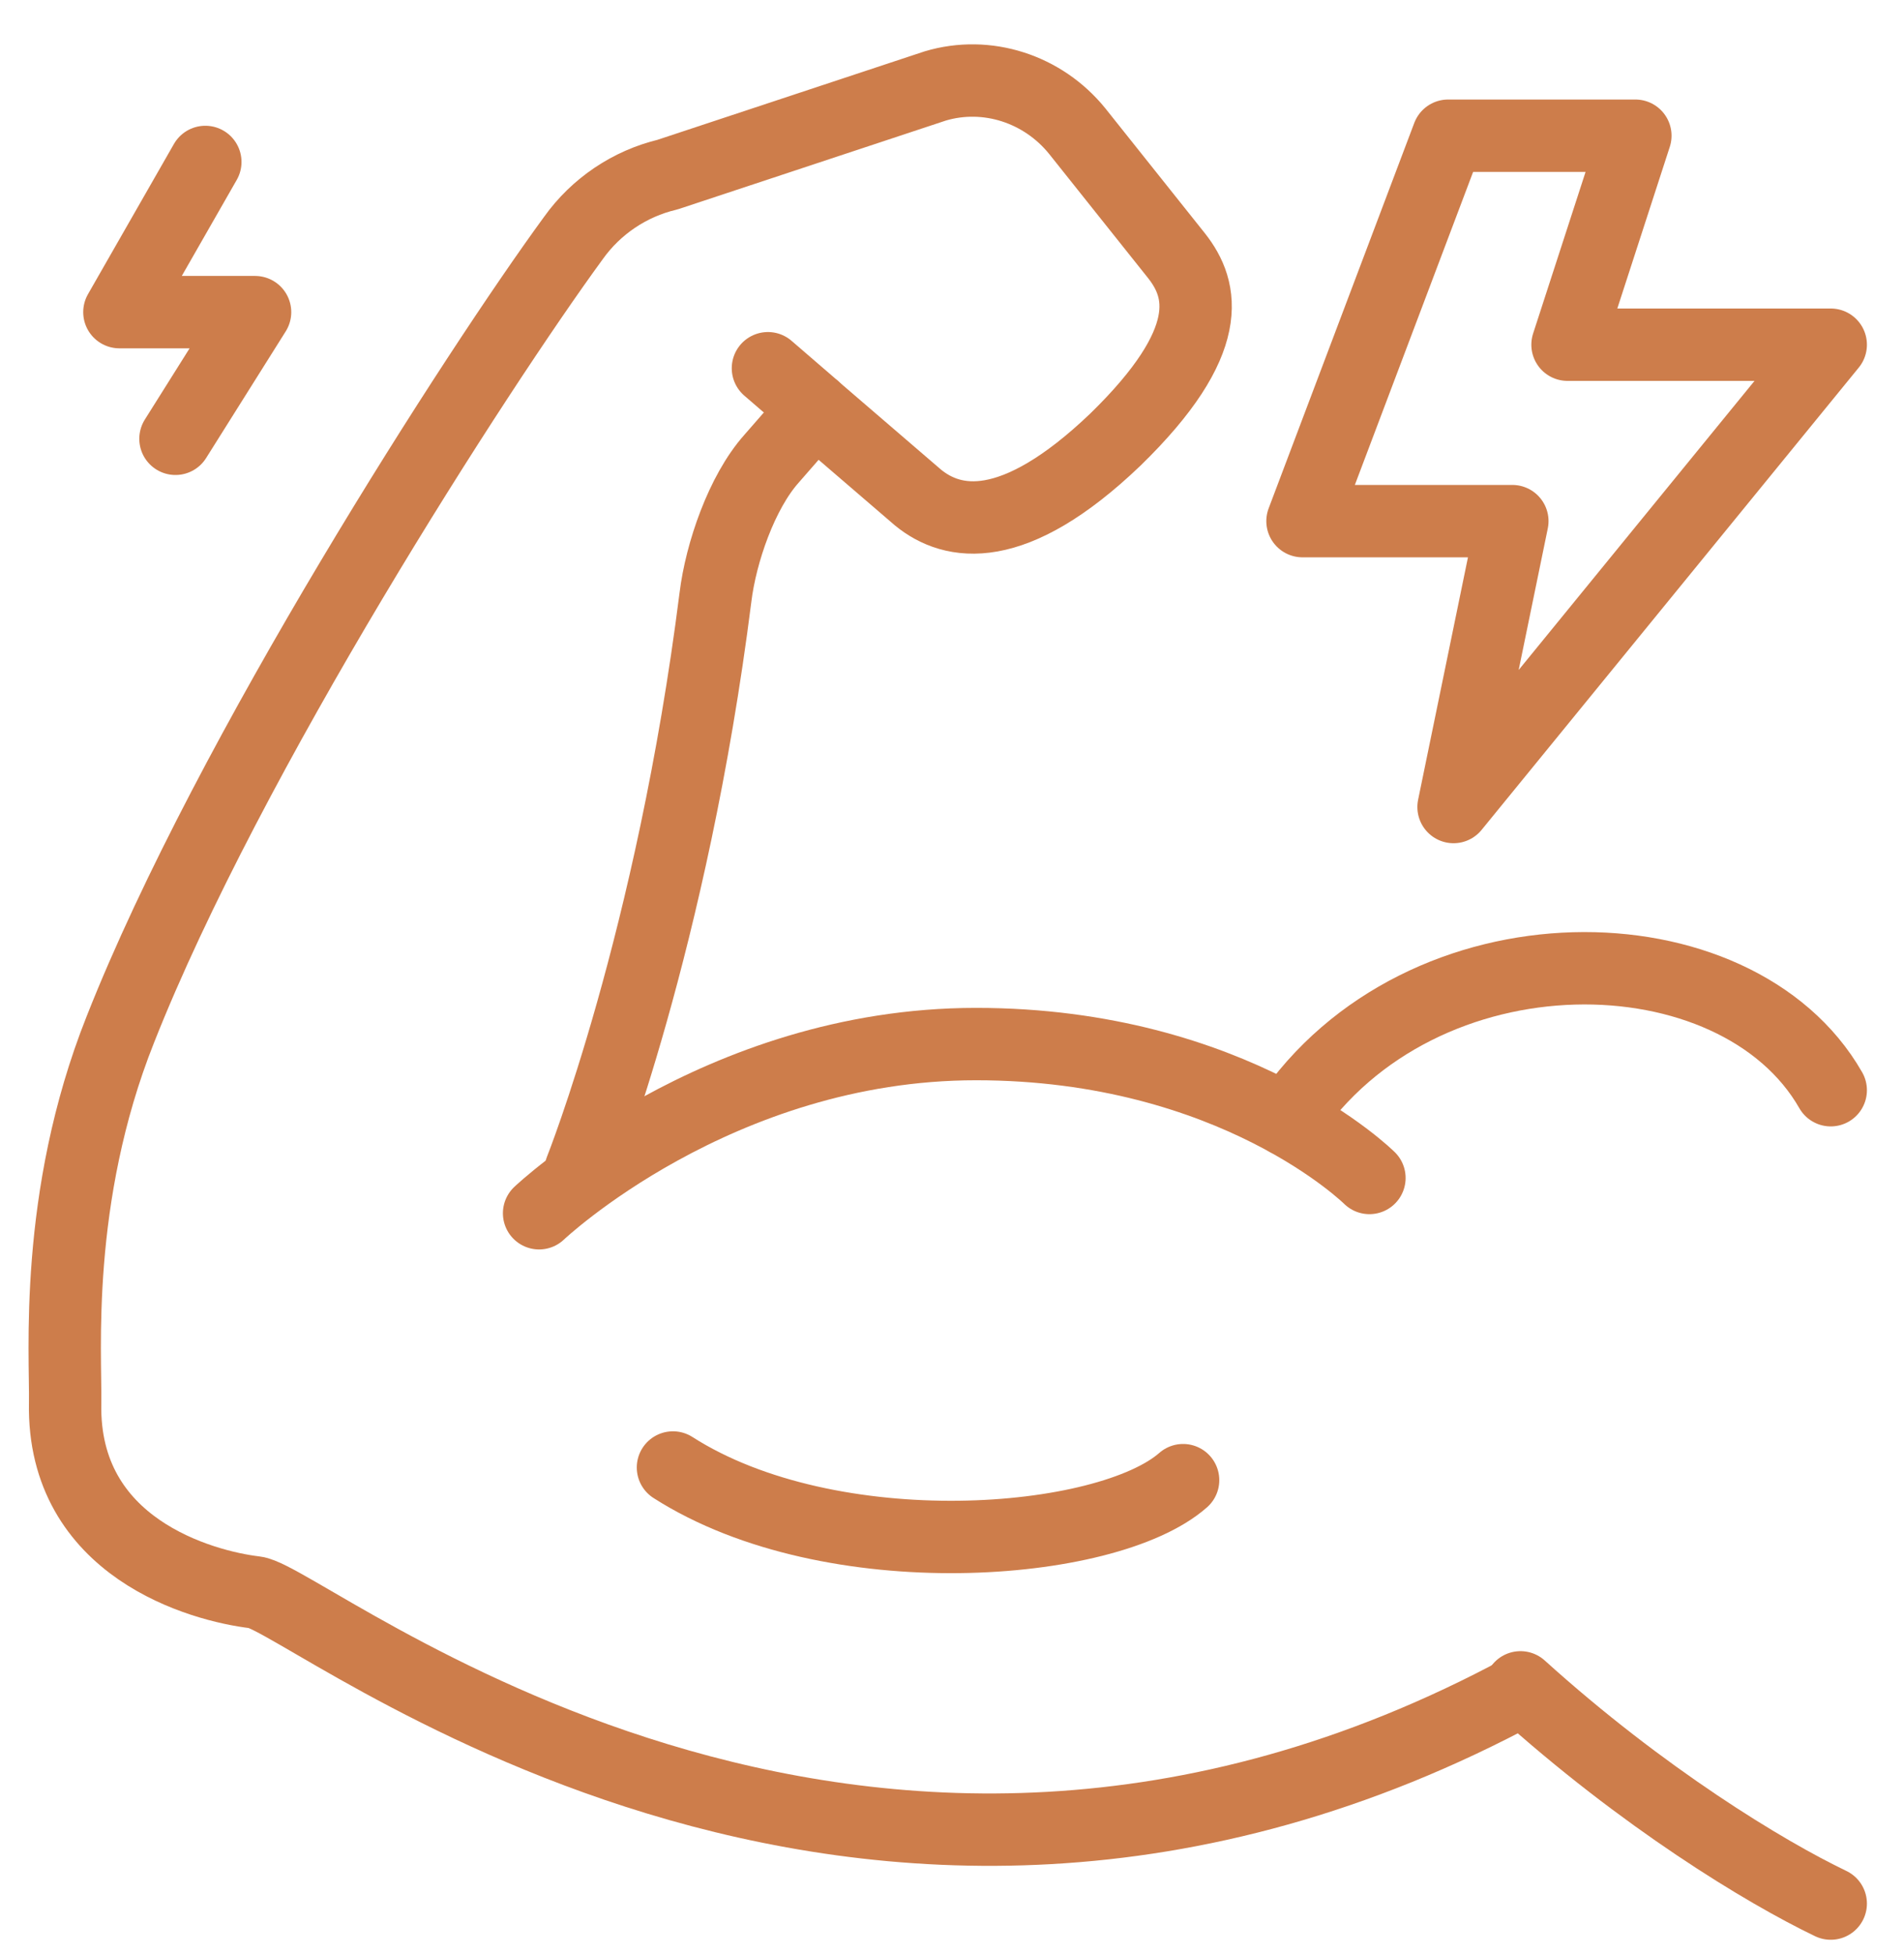 <svg xmlns="http://www.w3.org/2000/svg" id="Layer_1" viewBox="0 0 210.5 216"><defs><style>      .st0 {        fill: none;        stroke: #cd7d4b;        stroke-linecap: round;        stroke-linejoin: round;        stroke-width: 8px;      }    </style></defs><path class="st0" d="M202.4,120.5c-10.4-18.2-45.3-18.8-60.1,3.3"></path><path class="st0" d="M151.4,130.2s-14.9-14.8-43.5-14.8-48.3,18.7-48.3,18.7"></path><path class="st0" d="M168.1,186.5c13.5,12.2,27,20.4,34.3,23.9"></path><path class="st0" d="M64.2,129.3s10.1-25.3,14.9-63.3c.6-4.9,2.9-11.6,6.2-15.3l4.8-5.5,11.4,9.8c3.8,3.1,10.5,4.4,21.8-6.4,11.2-10.9,9.7-16.6,6.8-20.3l-11-13.8c-3.8-4.7-10-6.7-15.7-5l-29.6,9.8c-4.2,1-7.9,3.5-10.4,7-10.6,14.5-38.1,57.1-50.1,87.5-7.4,18.6-6,36-6.1,41.3-.3,16,15.1,20.2,21,20.9,5.9.7,66.1,50.7,140.1,10.8"></path><path class="st0" d="M130.8,163.6c-8.4,7.4-38.9,9.8-56.4-1.4"></path><line class="st0" x1="90" y1="45.1" x2="84.9" y2="40.7"></line><polygon class="st0" points="160.1 15 144 57.6 167.2 57.6 160.7 89.2 202.4 38.1 173.3 38.1 180.8 15 160.1 15"></polygon><polyline class="st0" points="22.7 17.9 13.2 34.5 28.2 34.5 19.4 48.5"></polyline></svg>